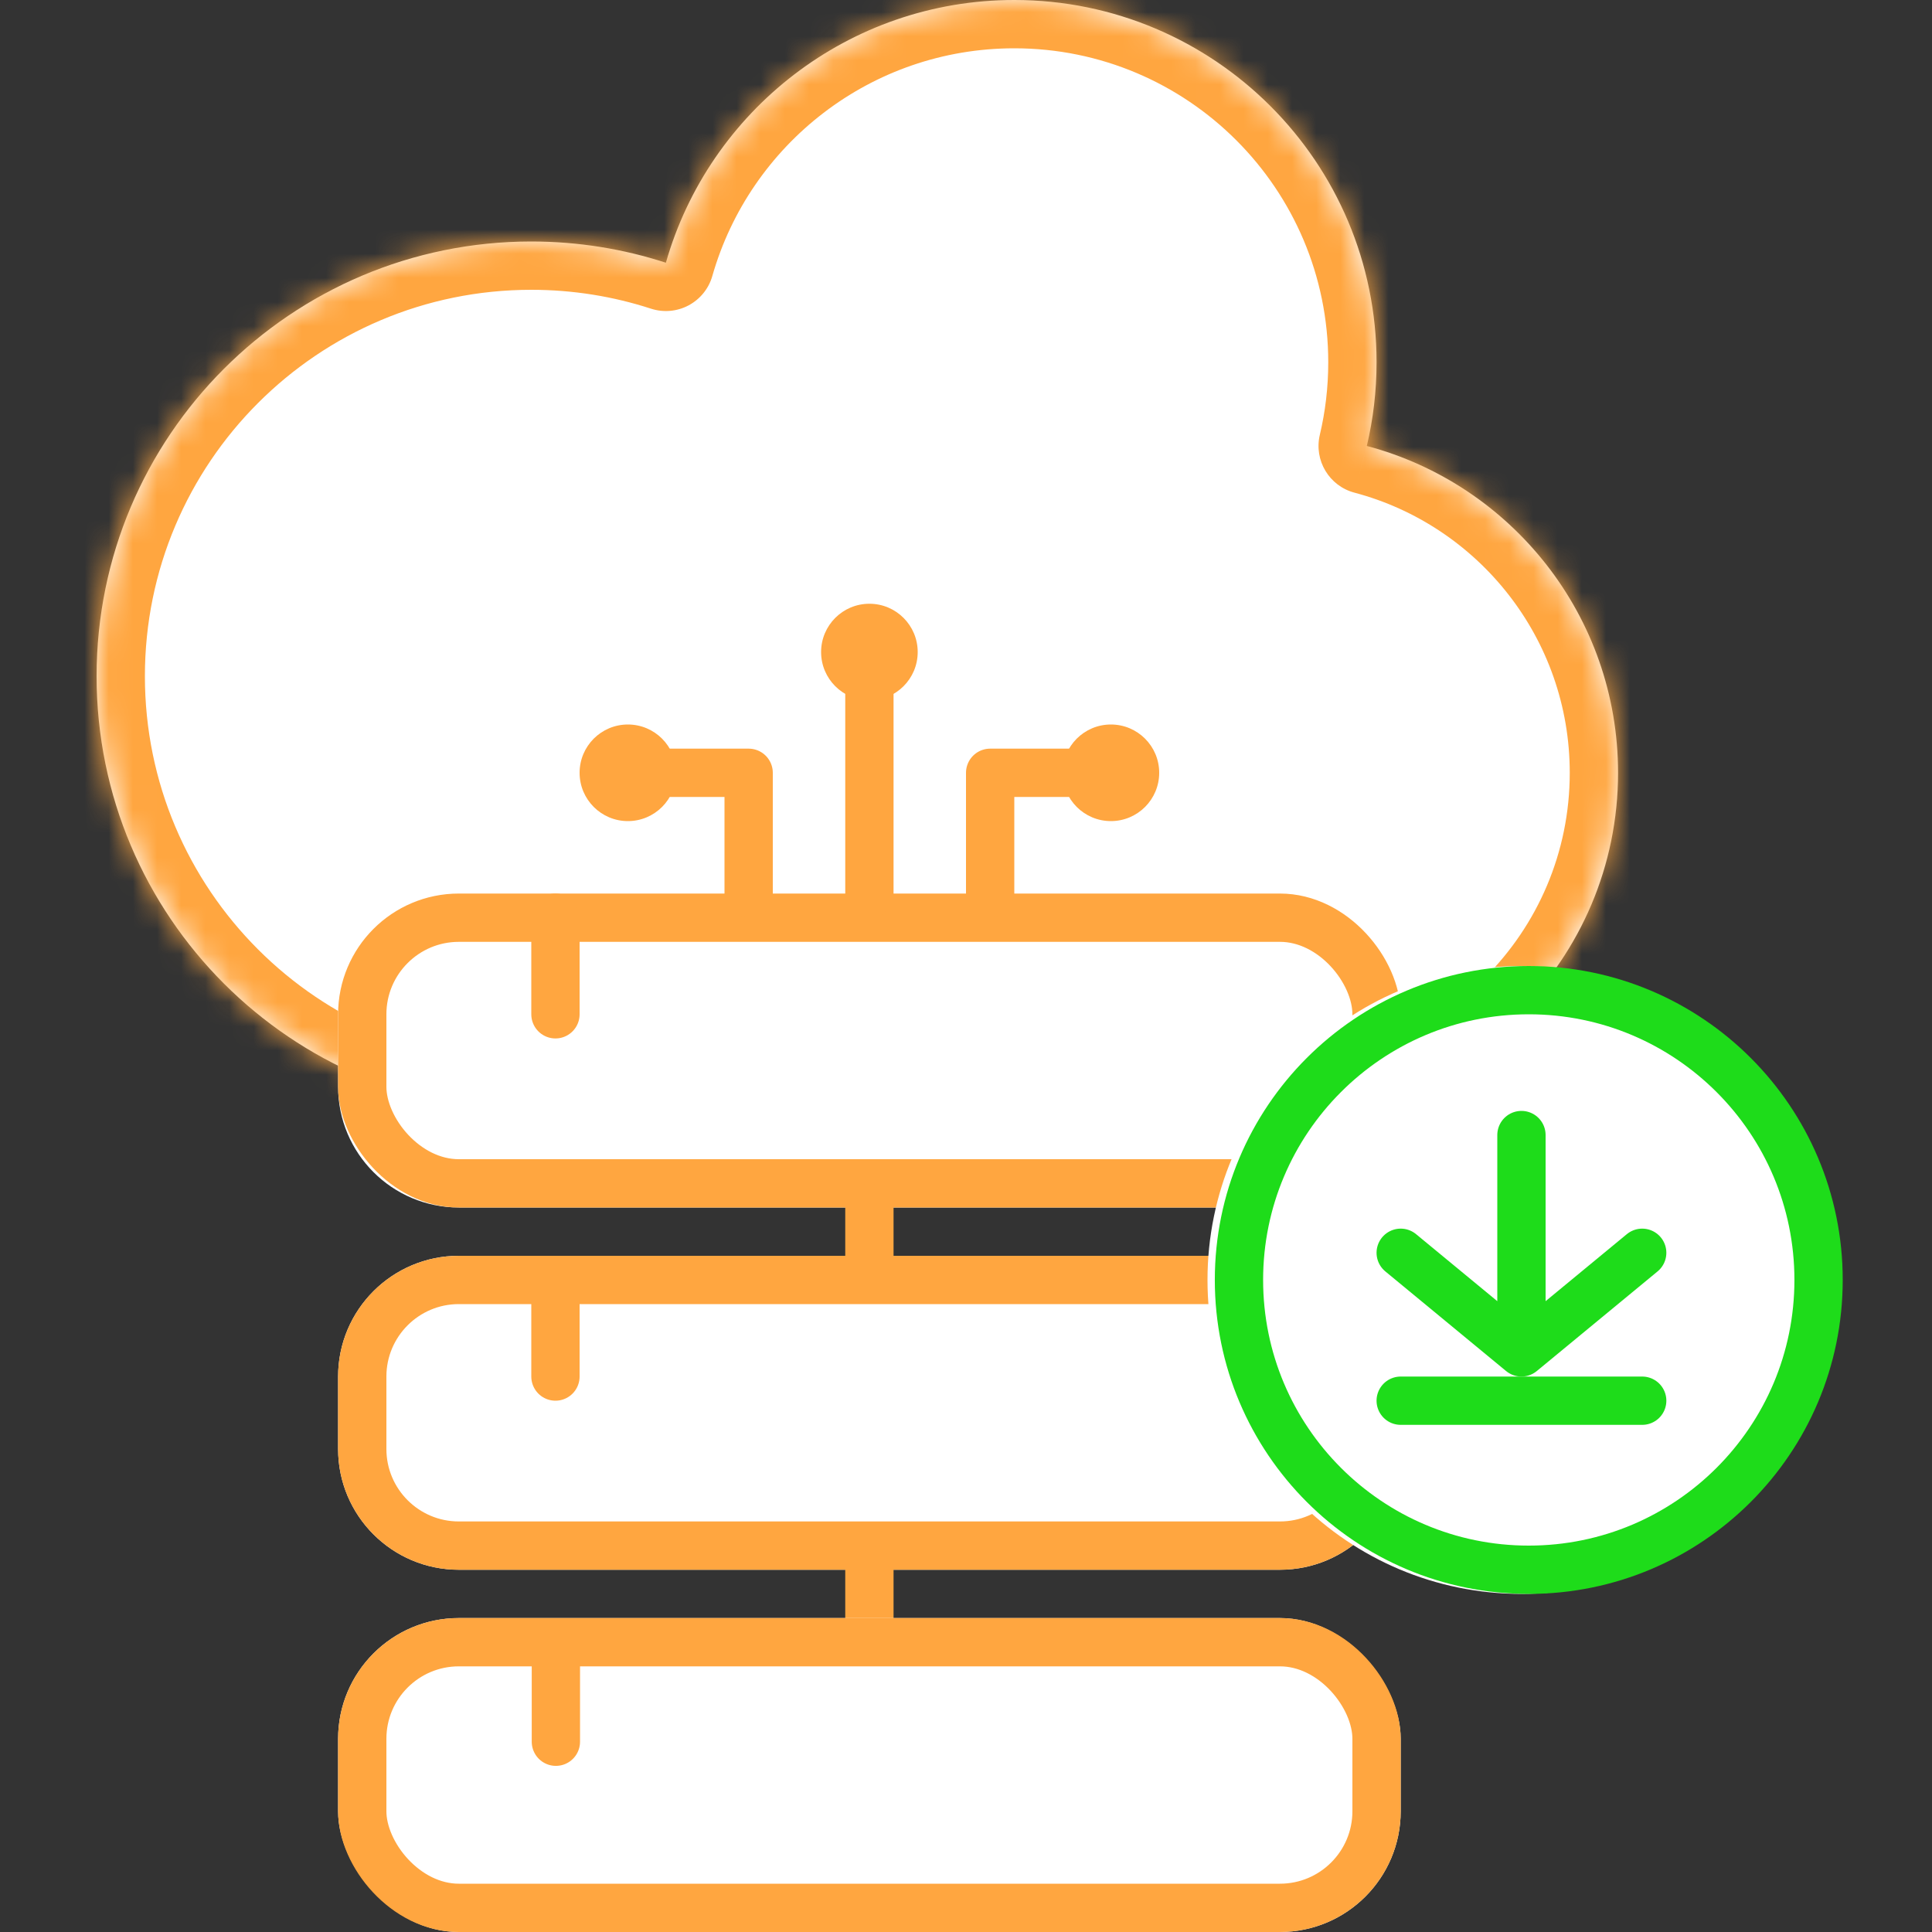 <svg width="80" height="80" viewBox="0 0 80 80" fill="none" xmlns="http://www.w3.org/2000/svg">
<rect x="0" y="0" width="80" height="80" fill="#333333" stroke="none"/>
<g clip-path="url(#clip0_10215_8441)">
<path fill-rule="evenodd" clip-rule="evenodd" d="M56.597 18.466C56.861 17.354 57 16.193 57 15C57 6.716 50.284 0 42 0C35.145 0 29.364 4.599 27.573 10.879C25.818 10.309 23.945 10 22 10C12.059 10 4 18.059 4 28C4 37.941 12.059 46 22 46C22.178 46 22.355 45.997 22.531 45.992C22.687 45.997 22.843 46 23 46H53C60.732 46 67 39.732 67 32C67 25.512 62.586 20.054 56.597 18.466Z" fill="white"/>
<mask id="path-2-inside-1_10215_8441" fill="white">
<path fill-rule="evenodd" clip-rule="evenodd" d="M56.597 18.466C56.861 17.354 57 16.193 57 15C57 6.716 50.284 0 42 0C35.145 0 29.364 4.599 27.573 10.879C25.818 10.309 23.945 10 22 10C12.059 10 4 18.059 4 28C4 37.941 12.059 46 22 46C22.178 46 22.355 45.997 22.531 45.992C22.687 45.997 22.843 46 23 46H53C60.732 46 67 39.732 67 32C67 25.512 62.586 20.054 56.597 18.466Z"/>
</mask>
<path d="M56.597 18.466L54.651 18.006C54.402 19.061 55.037 20.122 56.085 20.4L56.597 18.466ZM27.573 10.879L26.954 12.781C27.471 12.949 28.034 12.9 28.513 12.645C28.992 12.389 29.348 11.95 29.496 11.428L27.573 10.879ZM22.531 45.992L22.597 43.993C22.556 43.992 22.515 43.992 22.474 43.993L22.531 45.992ZM58.544 18.927C58.842 17.665 59 16.349 59 15H55C55 16.037 54.879 17.043 54.651 18.006L58.544 18.927ZM59 15C59 5.611 51.389 -2 42 -2V2C49.18 2 55 7.82 55 15H59ZM42 -2C34.228 -2 27.679 3.214 25.65 10.331L29.496 11.428C31.049 5.983 36.062 2 42 2V-2ZM28.192 8.977C26.24 8.342 24.158 8 22 8V12C23.733 12 25.397 12.275 26.954 12.781L28.192 8.977ZM22 8C10.954 8 2 16.954 2 28H6C6 19.163 13.163 12 22 12V8ZM2 28C2 39.046 10.954 48 22 48V44C13.163 44 6 36.837 6 28H2ZM22 48C22.197 48 22.394 47.997 22.589 47.992L22.474 43.993C22.316 43.998 22.158 44 22 44V48ZM23 44C22.865 44 22.731 43.998 22.597 43.993L22.466 47.991C22.643 47.997 22.821 48 23 48V44ZM53 44H23V48H53V44ZM65 32C65 38.627 59.627 44 53 44V48C61.837 48 69 40.837 69 32H65ZM56.085 20.4C61.219 21.761 65 26.441 65 32H69C69 24.582 63.954 18.348 57.11 16.533L56.085 20.4Z" fill="#FFA640" mask="url(#path-2-inside-1_10215_8441)"/>
<path d="M14 42C14 39.239 16.239 37 19 37H53C55.761 37 58 39.239 58 42V45C58 47.761 55.761 50 53 50H19C16.239 50 14 47.761 14 45V42Z" fill="white"/>
<rect x="15" y="38" width="42" height="11" rx="4" stroke="#FFA640" stroke-width="2" stroke-linejoin="round"/>
<path d="M23 38V42" stroke="#FFA640" stroke-width="2" stroke-linecap="round"/>
<path d="M14 57C14 54.239 16.239 52 19 52H53C55.761 52 58 54.239 58 57V60C58 62.761 55.761 65 53 65H19C16.239 65 14 62.761 14 60V57Z" fill="white"/>
<path d="M15 57C15 54.791 16.791 53 19 53H53C55.209 53 57 54.791 57 57V60C57 62.209 55.209 64 53 64H19C16.791 64 15 62.209 15 60V57Z" stroke="#FFA640" stroke-width="2" stroke-linejoin="round"/>
<path d="M23 53V57" stroke="#FFA640" stroke-width="2" stroke-linecap="round"/>
<path d="M36 50V52" stroke="#FFA640" stroke-width="2" stroke-linecap="round"/>
<path d="M36 65V67" stroke="#FFA640" stroke-width="2" stroke-linecap="round"/>
<rect x="14" y="67" width="44" height="13" rx="5" fill="white"/>
<rect x="15" y="68" width="42" height="11" rx="4" stroke="#FFA640" stroke-width="2" stroke-linejoin="round"/>
<path d="M23.018 68.485V72.121" stroke="#FFA640" stroke-width="2" stroke-linecap="round"/>
<path d="M36 27V37" stroke="#FFA640" stroke-width="2" stroke-linecap="round"/>
<path d="M46 32H41V37" stroke="#FFA640" stroke-width="2" stroke-linecap="round" stroke-linejoin="round"/>
<path d="M26 32H31V37" stroke="#FFA640" stroke-width="2" stroke-linecap="round" stroke-linejoin="round"/>
<circle r="2" transform="matrix(-1 0 0 1 36 27)" fill="#FFA640"/>
<circle r="2" transform="matrix(-1 0 0 1 46 32)" fill="#FFA640"/>
<circle r="2" transform="matrix(-1 0 0 1 26 32)" fill="#FFA640"/>
<path d="M76 53C76 60.18 70.18 66 63 66C55.82 66 50 60.18 50 53C50 45.82 55.82 40 63 40C70.18 40 76 45.82 76 53Z" fill="white"/>
<path d="M75.303 53C75.303 59.627 69.93 65 63.303 65C56.675 65 51.303 59.627 51.303 53C51.303 46.373 56.675 41 63.303 41C69.93 41 75.303 46.373 75.303 53Z" stroke="#1EDC1A" stroke-width="2"/>
<path d="M63 47V56M63 56L68 51.875M63 56L58 51.875" stroke="#1EDC1A" stroke-width="2" stroke-linecap="round" stroke-linejoin="round"/>
<path d="M58 58H68" stroke="#1EDC1A" stroke-width="2" stroke-linecap="round" stroke-linejoin="round"/>
</g>
<defs>
<clipPath id="clip0_10215_8441">
<rect width="80" height="80" fill="white"/>
</clipPath>
</defs>
</svg>
